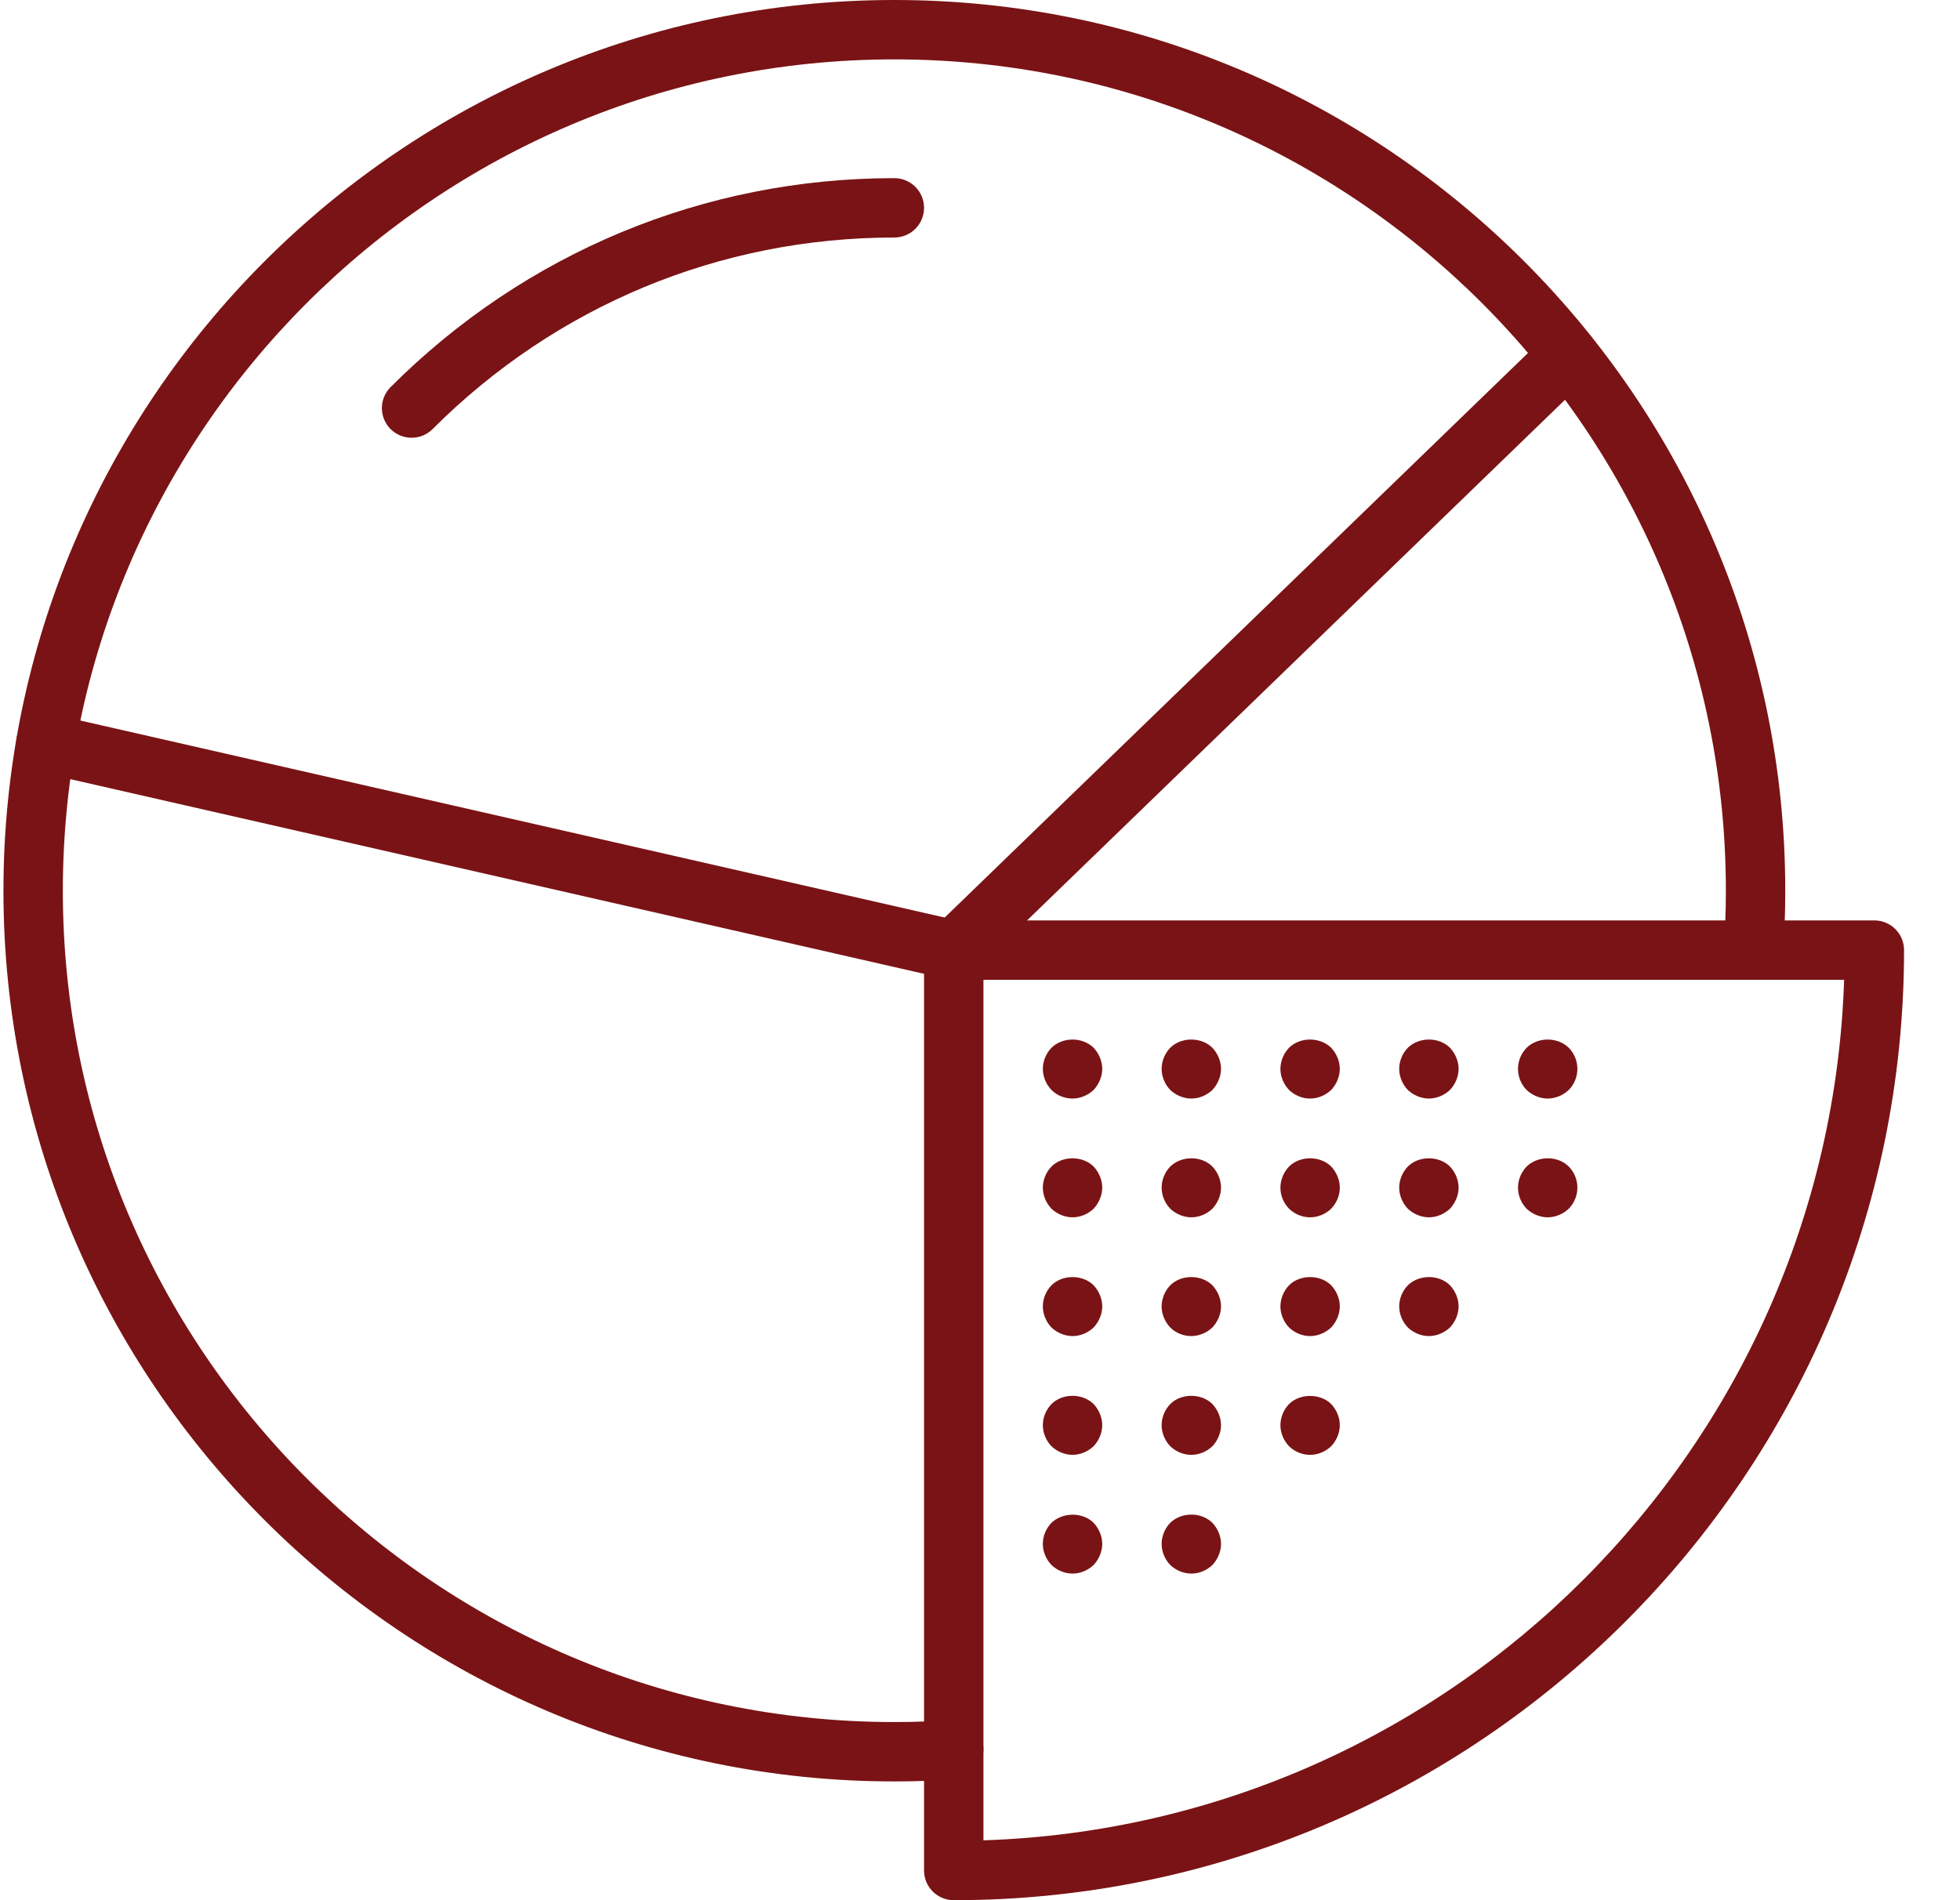<svg width="33" height="32" viewBox="0 0 33 32" fill="none" xmlns="http://www.w3.org/2000/svg">
<g clip-path="url(#clip0)">
<path d="M6.93 7.372C6.802 7.372 6.674 7.323 6.576 7.226C6.381 7.03 6.381 6.714 6.576 6.519C8.845 4.25 11.857 3 15.058 3C15.334 3 15.558 3.224 15.558 3.5C15.558 3.776 15.334 4 15.058 4C12.124 4 9.364 5.146 7.283 7.226C7.186 7.323 7.058 7.372 6.93 7.372Z" fill="#7A1315"/>
<path d="M15.058 30C6.787 30 0.058 23.271 0.058 15C0.058 6.729 6.787 0 15.058 0C23.329 0 30.058 6.729 30.058 15C30.058 15.4 30.044 15.732 30.016 16.046C29.99 16.321 29.752 16.527 29.472 16.498C29.197 16.473 28.995 16.229 29.02 15.954C29.045 15.672 29.058 15.369 29.058 15C29.058 7.28 22.777 1 15.058 1C7.338 1 1.058 7.28 1.058 15C1.058 22.72 7.338 29 15.058 29C15.419 29 15.731 28.988 16.012 28.962C16.294 28.941 16.53 29.14 16.556 29.415C16.581 29.69 16.378 29.933 16.103 29.958C15.791 29.986 15.45 30 15.058 30Z" fill="#7A1315"/>
<path d="M16.058 32C15.781 32 15.558 31.776 15.558 31.5V16C15.558 15.724 15.781 15.5 16.058 15.5H31.558C31.834 15.5 32.058 15.724 32.058 16C32.058 24.823 24.88 32 16.058 32ZM16.558 16.5V30.992C24.433 30.733 30.791 24.375 31.049 16.5H16.558Z" fill="#7A1315"/>
<path d="M18.058 18.5C17.928 18.5 17.797 18.45 17.703 18.355C17.612 18.26 17.558 18.13 17.558 18C17.558 17.87 17.612 17.74 17.703 17.645C17.893 17.46 18.223 17.46 18.413 17.645C18.502 17.74 18.558 17.87 18.558 18C18.558 18.13 18.502 18.26 18.413 18.355C18.317 18.445 18.188 18.5 18.058 18.5Z" fill="#7A1315"/>
<path d="M18.058 20.5C17.928 20.5 17.797 20.445 17.703 20.355C17.612 20.26 17.558 20.13 17.558 20C17.558 19.87 17.612 19.74 17.703 19.645C17.888 19.46 18.227 19.46 18.413 19.645C18.502 19.74 18.558 19.87 18.558 20C18.558 20.13 18.502 20.26 18.413 20.355C18.317 20.445 18.192 20.5 18.058 20.5Z" fill="#7A1315"/>
<path d="M20.058 18.5C19.928 18.5 19.797 18.445 19.703 18.355C19.612 18.26 19.558 18.13 19.558 18C19.558 17.87 19.612 17.74 19.703 17.645C19.888 17.46 20.227 17.46 20.413 17.645C20.502 17.74 20.558 17.87 20.558 18C20.558 18.13 20.502 18.26 20.413 18.355C20.317 18.445 20.192 18.5 20.058 18.5Z" fill="#7A1315"/>
<path d="M20.058 20.5C19.928 20.5 19.797 20.445 19.703 20.355C19.612 20.26 19.558 20.13 19.558 20C19.558 19.87 19.612 19.74 19.703 19.645C19.893 19.46 20.227 19.46 20.413 19.645C20.502 19.74 20.558 19.87 20.558 20C20.558 20.13 20.502 20.26 20.413 20.355C20.317 20.445 20.192 20.5 20.058 20.5Z" fill="#7A1315"/>
<path d="M22.058 18.5C21.922 18.5 21.797 18.445 21.703 18.355C21.612 18.26 21.558 18.13 21.558 18C21.558 17.87 21.612 17.74 21.703 17.645C21.888 17.46 22.223 17.46 22.413 17.645C22.502 17.74 22.558 17.87 22.558 18C22.558 18.13 22.502 18.26 22.413 18.355C22.317 18.445 22.192 18.5 22.058 18.5Z" fill="#7A1315"/>
<path d="M18.058 22.5C17.928 22.5 17.797 22.445 17.703 22.355C17.612 22.26 17.558 22.13 17.558 22C17.558 21.87 17.612 21.74 17.703 21.645C17.888 21.46 18.227 21.46 18.413 21.645C18.502 21.74 18.558 21.87 18.558 22C18.558 22.13 18.502 22.26 18.413 22.355C18.317 22.445 18.192 22.5 18.058 22.5Z" fill="#7A1315"/>
<path d="M16.058 16.5C15.927 16.5 15.796 16.449 15.698 16.348C15.506 16.149 15.511 15.833 15.71 15.641L26.055 5.626C26.254 5.434 26.57 5.439 26.762 5.637C26.954 5.836 26.949 6.152 26.751 6.344L16.405 16.359C16.308 16.453 16.183 16.5 16.058 16.5Z" fill="#7A1315"/>
<path d="M16.058 16.5C16.021 16.5 15.984 16.496 15.946 16.488L0.661 13.002C0.392 12.941 0.224 12.673 0.285 12.404C0.346 12.134 0.612 11.966 0.884 12.027L16.169 15.512C16.438 15.574 16.606 15.842 16.545 16.111C16.492 16.343 16.286 16.5 16.058 16.5Z" fill="#7A1315"/>
<path d="M18.058 24.5C17.928 24.5 17.797 24.445 17.703 24.355C17.612 24.26 17.558 24.13 17.558 24C17.558 23.87 17.612 23.74 17.703 23.645C17.888 23.46 18.227 23.46 18.413 23.645C18.502 23.74 18.558 23.87 18.558 24C18.558 24.13 18.502 24.26 18.413 24.355C18.317 24.445 18.188 24.5 18.058 24.5Z" fill="#7A1315"/>
<path d="M20.058 22.5C19.928 22.5 19.797 22.45 19.703 22.355C19.612 22.26 19.558 22.13 19.558 22C19.558 21.87 19.612 21.74 19.703 21.645C19.888 21.46 20.227 21.46 20.413 21.645C20.502 21.74 20.558 21.87 20.558 22C20.558 22.13 20.502 22.26 20.413 22.355C20.317 22.445 20.188 22.5 20.058 22.5Z" fill="#7A1315"/>
<path d="M22.058 20.5C21.922 20.5 21.797 20.445 21.703 20.355C21.612 20.26 21.558 20.135 21.558 20C21.558 19.87 21.612 19.74 21.703 19.645C21.888 19.46 22.227 19.46 22.413 19.645C22.502 19.74 22.558 19.87 22.558 20C22.558 20.135 22.502 20.26 22.413 20.355C22.317 20.445 22.192 20.5 22.058 20.5Z" fill="#7A1315"/>
<path d="M24.058 18.5C23.928 18.5 23.797 18.445 23.703 18.355C23.612 18.26 23.558 18.13 23.558 18C23.558 17.87 23.612 17.74 23.703 17.645C23.893 17.46 24.227 17.46 24.413 17.645C24.502 17.74 24.558 17.87 24.558 18C24.558 18.13 24.502 18.26 24.413 18.355C24.317 18.445 24.188 18.5 24.058 18.5Z" fill="#7A1315"/>
<path d="M18.058 26.5C17.928 26.5 17.797 26.445 17.703 26.355C17.612 26.26 17.558 26.13 17.558 26C17.558 25.865 17.612 25.74 17.703 25.645C17.888 25.465 18.227 25.46 18.413 25.645C18.502 25.74 18.558 25.87 18.558 26C18.558 26.13 18.502 26.26 18.413 26.355C18.317 26.445 18.188 26.5 18.058 26.5Z" fill="#7A1315"/>
<path d="M20.058 26.5C19.928 26.5 19.797 26.445 19.703 26.355C19.612 26.26 19.558 26.13 19.558 26C19.558 25.87 19.612 25.74 19.703 25.645C19.893 25.46 20.223 25.46 20.413 25.645C20.502 25.74 20.558 25.87 20.558 26C20.558 26.13 20.502 26.26 20.413 26.355C20.317 26.445 20.192 26.5 20.058 26.5Z" fill="#7A1315"/>
<path d="M20.058 24.5C19.922 24.5 19.797 24.445 19.703 24.355C19.612 24.26 19.558 24.13 19.558 24C19.558 23.87 19.612 23.74 19.703 23.645C19.888 23.46 20.227 23.46 20.413 23.645C20.502 23.74 20.558 23.87 20.558 24C20.558 24.13 20.502 24.26 20.413 24.355C20.317 24.445 20.192 24.5 20.058 24.5Z" fill="#7A1315"/>
<path d="M22.058 22.5C21.922 22.5 21.797 22.445 21.703 22.355C21.612 22.26 21.558 22.13 21.558 22C21.558 21.87 21.612 21.74 21.703 21.645C21.888 21.46 22.227 21.46 22.413 21.645C22.502 21.74 22.558 21.87 22.558 22C22.558 22.13 22.502 22.26 22.413 22.355C22.317 22.445 22.188 22.5 22.058 22.5Z" fill="#7A1315"/>
<path d="M22.058 24.5C21.922 24.5 21.793 24.445 21.703 24.355C21.612 24.26 21.558 24.13 21.558 24C21.558 23.87 21.612 23.74 21.703 23.645C21.882 23.465 22.227 23.46 22.413 23.645C22.502 23.74 22.558 23.87 22.558 24C22.558 24.13 22.502 24.26 22.413 24.355C22.317 24.445 22.192 24.5 22.058 24.5Z" fill="#7A1315"/>
<path d="M24.058 22.5C23.928 22.5 23.797 22.445 23.703 22.355C23.612 22.26 23.558 22.13 23.558 22C23.558 21.87 23.612 21.74 23.703 21.645C23.893 21.46 24.227 21.46 24.413 21.645C24.502 21.74 24.558 21.87 24.558 22C24.558 22.13 24.502 22.26 24.413 22.355C24.317 22.445 24.188 22.5 24.058 22.5Z" fill="#7A1315"/>
<path d="M24.058 20.5C23.928 20.5 23.797 20.445 23.703 20.355C23.612 20.26 23.558 20.13 23.558 20C23.558 19.87 23.612 19.74 23.703 19.645C23.888 19.46 24.227 19.46 24.413 19.645C24.502 19.74 24.558 19.87 24.558 20C24.558 20.13 24.502 20.26 24.413 20.355C24.317 20.445 24.192 20.5 24.058 20.5Z" fill="#7A1315"/>
<path d="M26.058 18.5C25.928 18.5 25.797 18.445 25.703 18.355C25.612 18.265 25.558 18.135 25.558 18C25.558 17.865 25.612 17.74 25.703 17.645C25.893 17.46 26.223 17.46 26.413 17.645C26.507 17.74 26.558 17.87 26.558 18C26.558 18.13 26.507 18.26 26.413 18.355C26.317 18.445 26.188 18.5 26.058 18.5Z" fill="#7A1315"/>
<path d="M26.058 20.5C25.928 20.5 25.797 20.445 25.703 20.355C25.612 20.26 25.558 20.135 25.558 20C25.558 19.87 25.612 19.74 25.703 19.645C25.893 19.46 26.227 19.46 26.413 19.645C26.507 19.74 26.558 19.87 26.558 20C26.558 20.13 26.507 20.26 26.413 20.355C26.317 20.445 26.188 20.5 26.058 20.5Z" fill="#7A1315"/>
</g>
<defs>
<clipPath id="clip0">
<rect width="32" height="32" fill="white" transform="translate(0.058)"/>
</clipPath>
</defs>
</svg>
